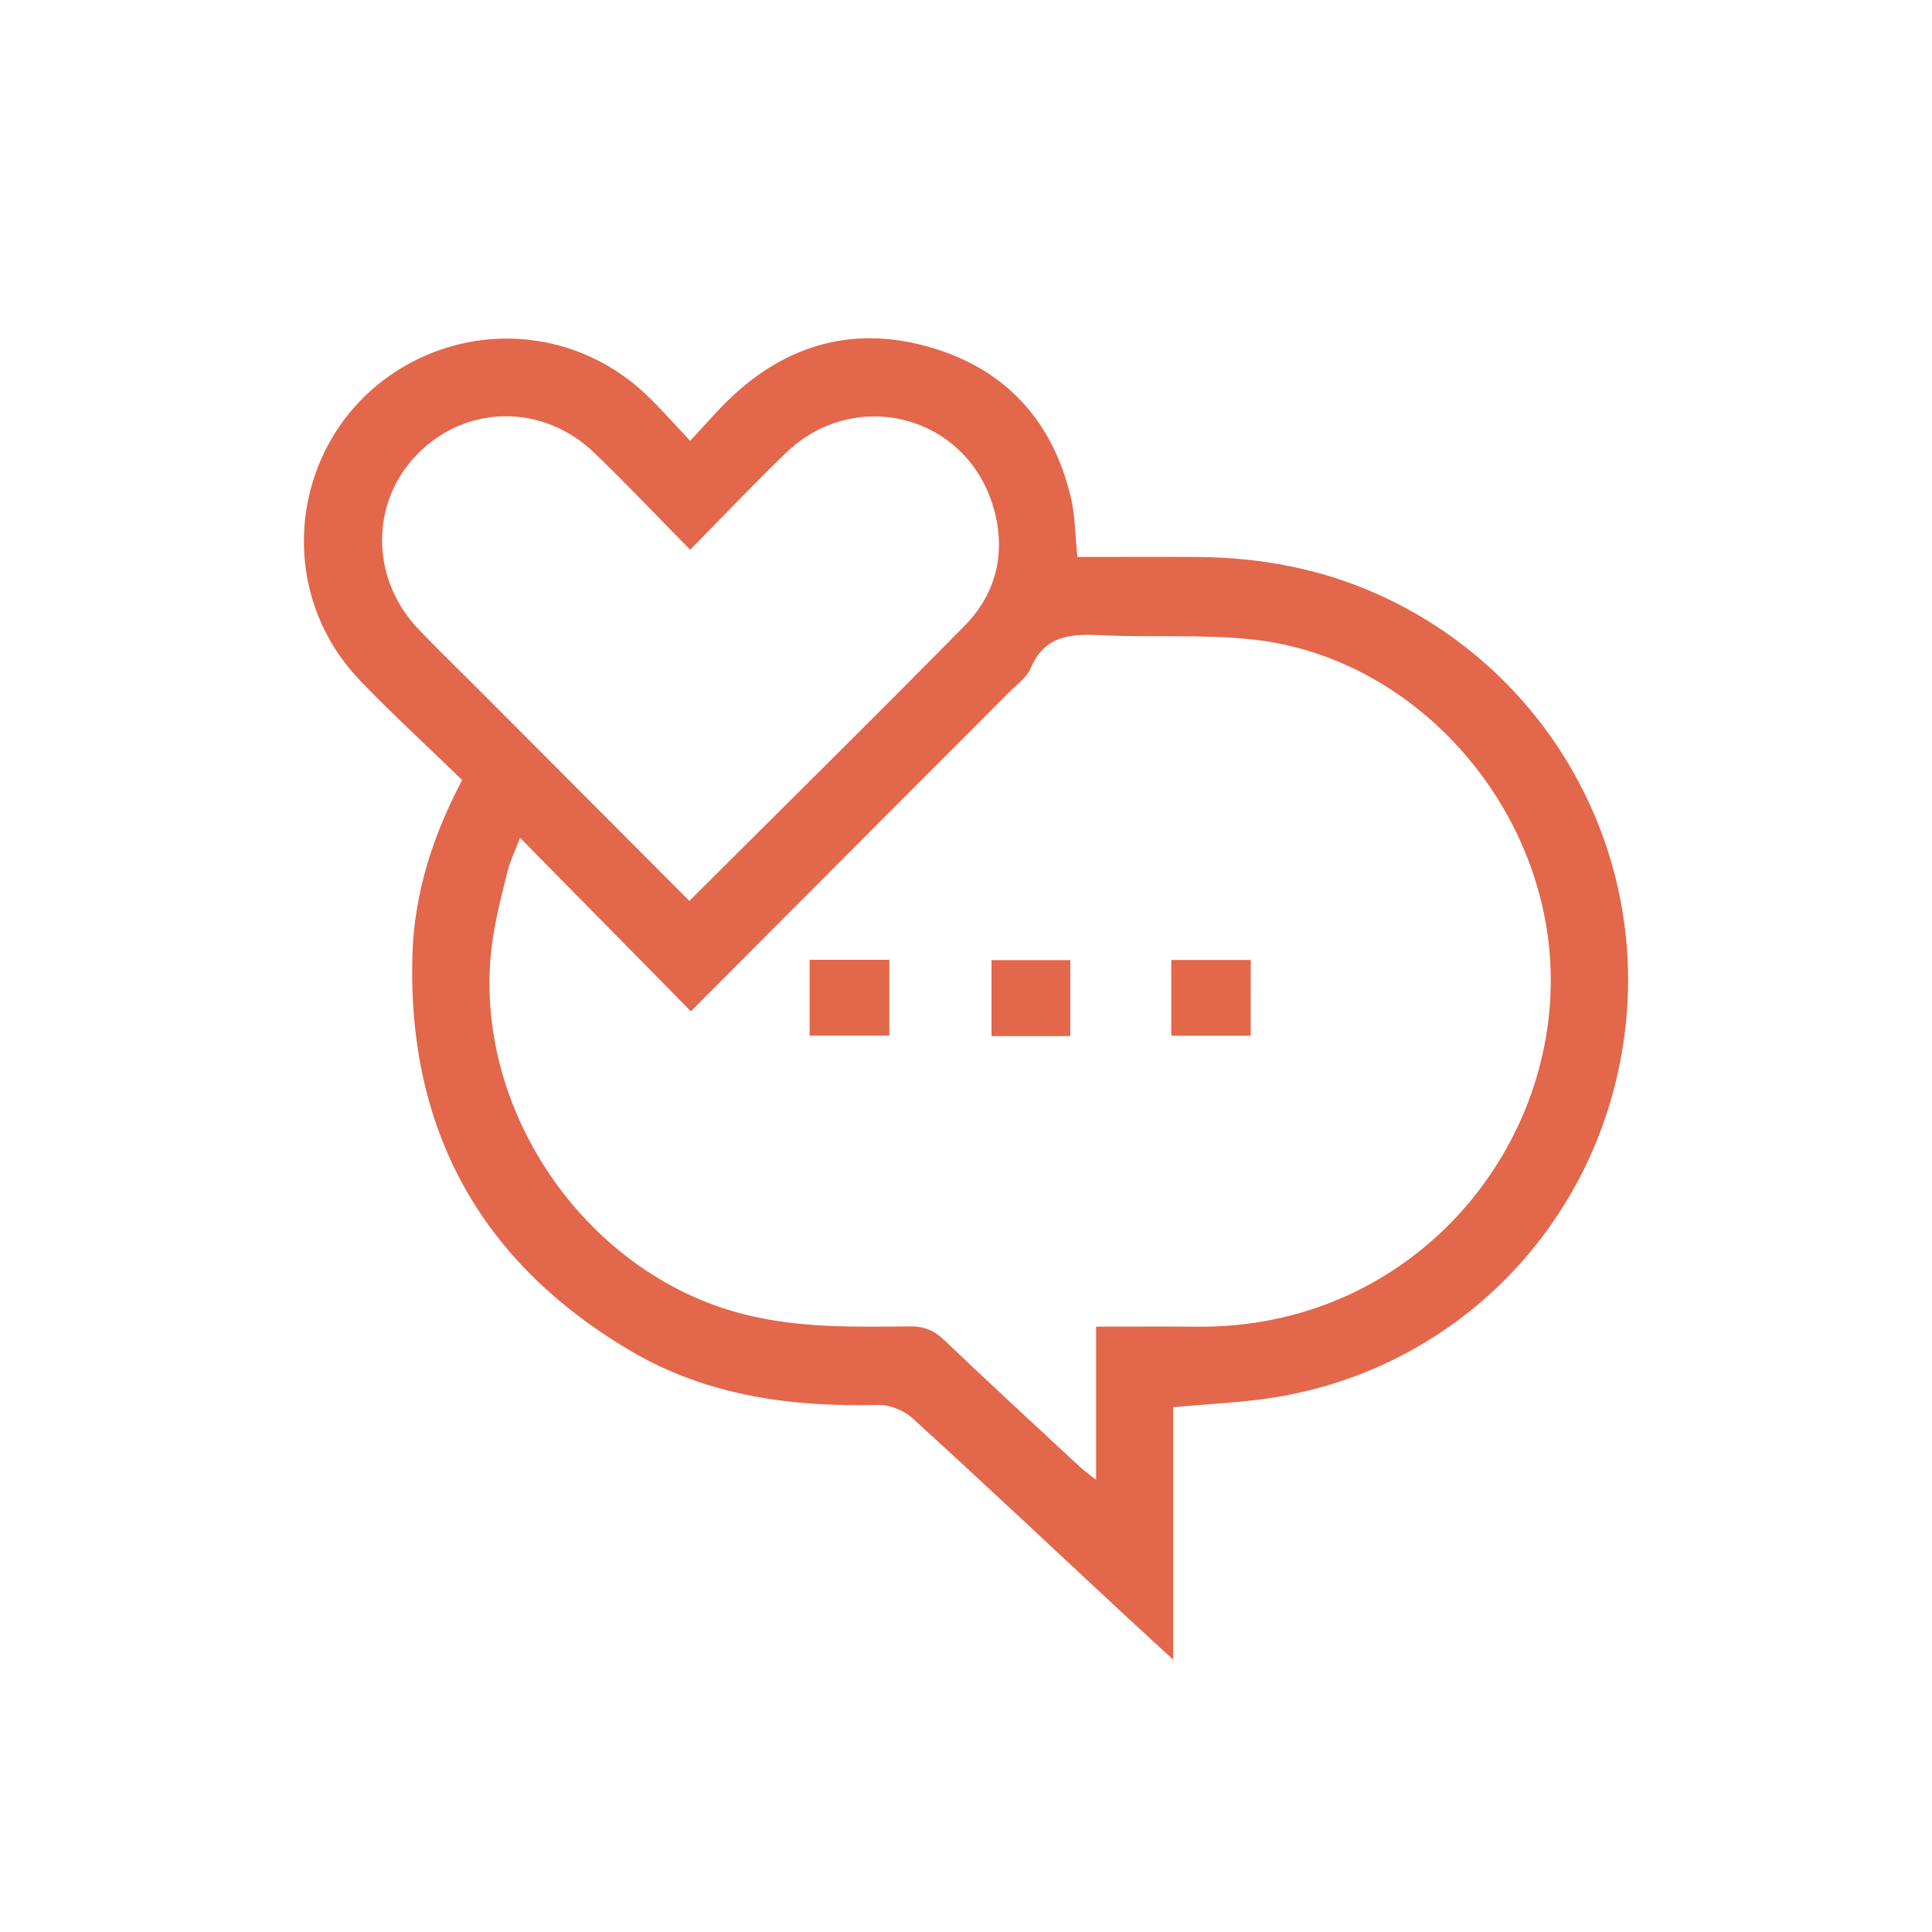 <svg xml:space="preserve" data-sanitized-enable-background="new 0 0 80 80" viewBox="0 0 80 80" y="0px" x="0px" xmlns:xlink="http://www.w3.org/1999/xlink" xmlns="http://www.w3.org/2000/svg" id="Layer_1" version="1.1">
<g>
	<path d="M57.021,24.595c-2.358-1.05-4.832-1.511-7.397-1.53c-1.676-0.012-3.35-0.002-5.012-0.002
		c-0.093-0.896-0.089-1.705-0.271-2.471c-0.738-3.106-2.635-5.243-5.688-6.172c-3.18-0.968-6.029-0.219-8.438,2.092
		c-0.547,0.524-1.04,1.103-1.636,1.741c-0.72-0.754-1.278-1.407-1.904-1.988c-2.558-2.376-6.269-2.913-9.389-1.388
		c-5.092,2.488-6.305,9.211-2.37,13.308c1.362,1.417,2.815,2.748,4.222,4.114c-1.251,2.363-1.988,4.746-2.061,7.248
		c-0.211,7.222,2.815,12.734,9.057,16.402c3.151,1.854,6.634,2.315,10.232,2.227c0.475-0.01,1.064,0.226,1.417,0.548
		c2.935,2.673,5.826,5.394,8.73,8.099c0.639,0.595,1.287,1.182,2.063,1.895V58.27c1.491-0.139,2.86-0.19,4.201-0.406
		c7.782-1.254,13.671-7.505,14.535-15.376C68.141,34.923,63.979,27.698,57.021,24.595z M17.319,26.044
		c-1.993-2.095-1.994-5.255-0.024-7.253c2.017-2.044,5.186-2.085,7.308-0.046c1.335,1.282,2.606,2.63,3.975,4.02
		c1.371-1.39,2.64-2.736,3.973-4.018c2.867-2.753,7.457-1.561,8.577,2.239c0.541,1.835,0.158,3.559-1.182,4.921
		c-3.744,3.804-7.544,7.549-11.401,11.397c-2.966-2.974-5.887-5.903-8.808-8.832C18.931,27.664,18.107,26.872,17.319,26.044z
		 M49.594,54.935c-1.369-0.012-2.736-0.002-4.208-0.002v6.34c-0.315-0.248-0.492-0.37-0.648-0.514
		c-1.881-1.748-3.773-3.487-5.63-5.26c-0.425-0.406-0.843-0.584-1.431-0.577c-2.308,0.024-4.609,0.075-6.888-0.505
		c-6.689-1.703-11.421-8.766-10.376-15.607c0.142-0.925,0.382-1.837,0.608-2.747c0.094-0.38,0.271-0.738,0.512-1.372
		c2.44,2.478,4.738,4.809,7.076,7.184c3.166-3.177,6.288-6.31,9.412-9.442c1.249-1.252,2.505-2.5,3.752-3.756
		c0.322-0.324,0.74-0.619,0.908-1.014c0.588-1.379,1.686-1.419,2.938-1.359c2.078,0.101,4.179-0.048,6.242,0.175
		c6.752,0.728,12.117,6.866,12.345,13.647C64.464,47.765,58.346,55.006,49.594,54.935z" fill="#E3674B"></path>
	<rect height="3.139" width="3.3" fill="#E3674B" y="39.743" x="33.525"></rect>
	<rect height="3.137" width="3.291" fill="#E3674B" y="39.751" x="48.5"></rect>
	<rect height="3.144" width="3.262" fill="#E3674B" y="39.757" x="41.056"></rect>
</g>
</svg>
